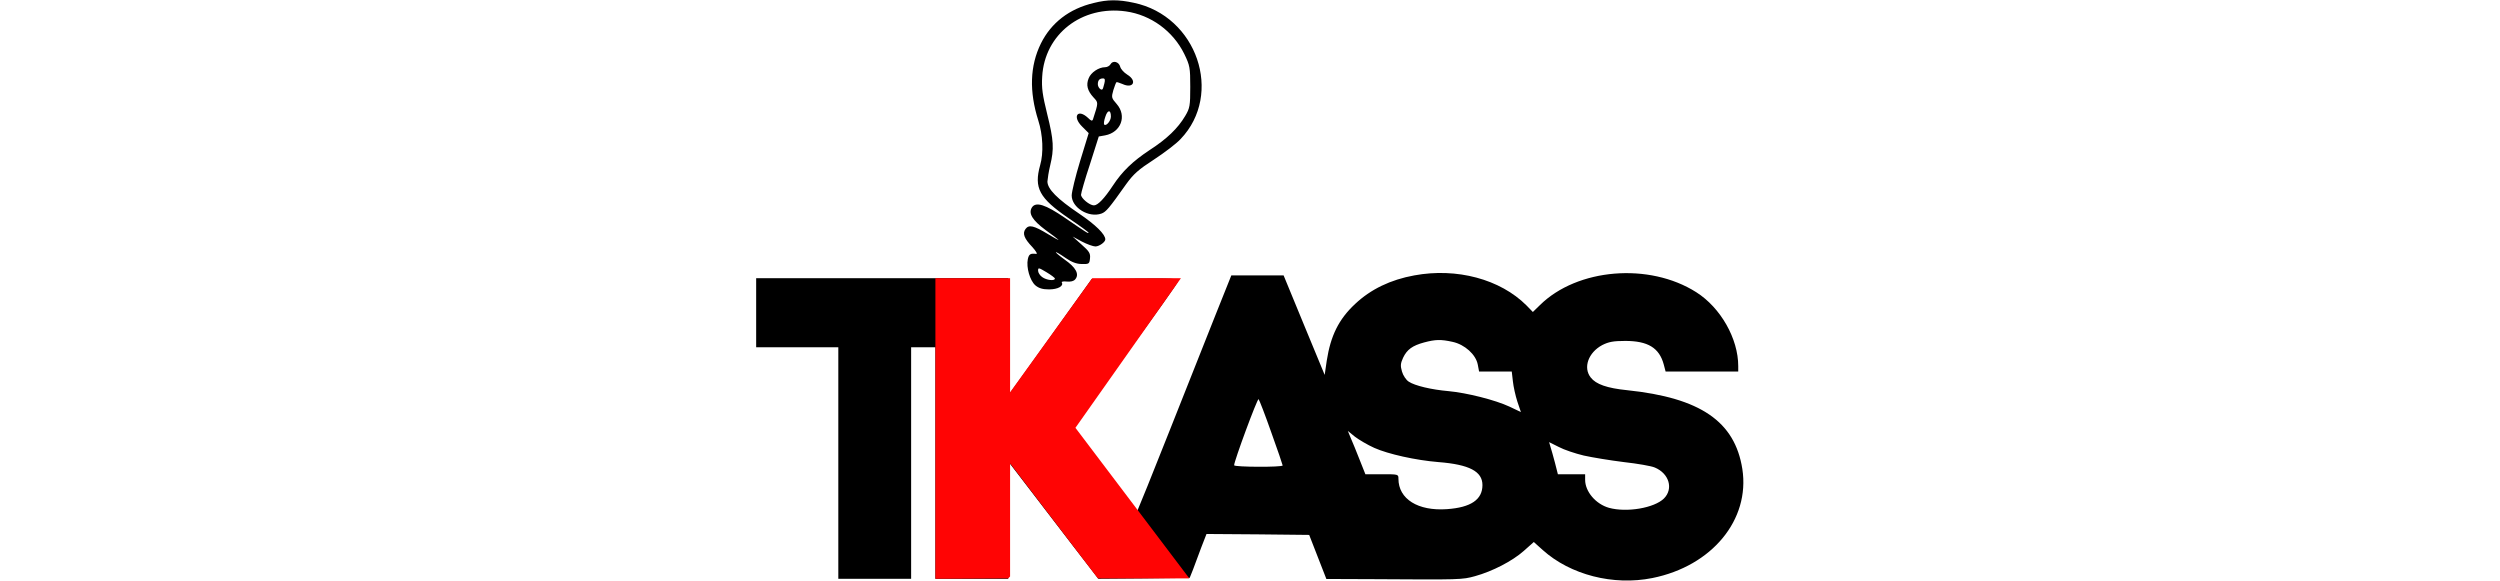 <svg viewBox="0 0 1339 311" fill="none" xmlns="http://www.w3.org/2000/svg">
<path d="M585.8 1.6C572.7 4.7 563 12.2 557.5 23.3C551.6 35.3 551.2 49 556.1 64.5C558.6 72.2 559 82 557.1 88.5C553.7 100.7 556.6 106.1 572.4 116.9C578.2 120.8 583 124.3 583 124.6C583 125.3 582.1 124.7 570.4 116.7C559.9 109.5 554.8 107.9 552.7 111.1C550.7 114.3 552.9 117.9 560 123.2C563.9 126 567 128.4 567 128.5C567 128.7 564.4 127.3 561.3 125.4C553.7 120.8 551.1 120.2 549.3 122.6C547.5 125 548.5 127.7 552.9 132.3C554.9 134.5 555.8 136.1 555 136C551.9 135.6 551.1 136.1 550.5 138.8C549.6 143.2 551.6 150.2 554.5 152.8C556.4 154.4 558.4 155 561.9 155C566.6 155 569.8 153.2 568.7 151.3C568.4 150.8 569.6 150.6 571.4 150.8C573.5 151 575.1 150.6 575.9 149.6C578.2 146.9 576.3 143.3 570.3 139.1C563.7 134.3 564 133.5 570.8 138.2C574 140.4 576.6 141.4 579.4 141.4C583.3 141.5 583.5 141.3 583.8 138.4C584.1 135.7 583.4 134.6 579.3 131L574.5 126.7L579.5 129.4C582.2 130.8 585.5 132 586.7 132C588.7 132 592 129.7 592 128.2C592 125.5 586.8 120.4 578.1 114.5C566.2 106.5 561 101.2 561 97.2C561.1 95.7 561.7 91.8 562.5 88.5C564.6 79.8 564.4 75.2 560.9 61.2C558.4 51 557.8 47.2 558.2 41C559.5 18.3 579.4 2.8 603 6.1C616.5 8 628.3 16.7 634.3 28.9C637.3 35.1 637.5 36.2 637.5 46.5C637.5 56.6 637.3 57.9 634.8 62.1C630.9 68.7 625 74.4 615.7 80.4C606.8 86.3 601.1 91.7 596 99.5C591.5 106.3 588 110 585.9 110C583.6 110 579 106.2 579 104.3C579 103.4 581.1 96 583.8 87.9L588.5 73.1L591.9 72.5C600.4 70.9 603.7 62.1 598.1 55.7C595.3 52.5 595.2 52.2 596.3 48.3C597 46.1 597.7 44.2 598 44C598.3 43.9 599.7 44.4 601.2 45C607 47.7 609.2 43.3 603.8 40C602 38.9 600.3 37 600 35.8C599.3 33 596 32.2 594.8 34.4C594.3 35.3 593 36 591.9 36C588.5 36 584.3 38.8 583.1 41.9C581.6 45.5 582.4 48.6 585.7 52.2C588.3 55 588.4 54.7 585.4 63.9C585 65 584.4 64.8 582.7 63.1C577.2 58 574.2 62.4 579.5 67.7L583.1 71.3L578.5 86.3C576 94.5 574 102.8 574 104.7C574 111.2 583.1 116.8 589.9 114.4C592.4 113.5 594 111.6 603.2 98.6C607.1 93.2 609.8 90.8 618 85.5C623.5 81.9 630 77 632.3 74.5C655.4 50.4 641.1 8.6 607.3 1.5C599 -0.3 593.3 -0.3 585.8 1.6ZM591.5 44.7C591.1 46.3 590.7 47.7 590.5 47.8C589.7 48.6 588 46.8 588 45.1C588 43 588.9 42 590.8 42C591.8 42 592 42.7 591.5 44.7ZM595 62.4C595 64.8 592.4 67.8 591.4 66.7C591.1 66.4 591.3 64.5 592 62.6C593.2 58.7 595 58.6 595 62.4ZM565 149.2C565 150.6 560.5 150.1 558.2 148.4C557 147.6 556 146 556 145C556 143.2 556.3 143.3 560.5 145.8C563 147.3 565 148.8 565 149.2Z" fill="black"/>
<path d="M757.5 147.5C744.8 149.8 734.2 154.9 725.8 162.8C717 171 712.7 179.8 710.6 193.2L709.5 200.8L698.5 174.2L687.5 147.5H673.5H659.5L650.9 169C646.2 180.8 635.2 208.5 626.5 230.5C617.8 252.5 609.4 273.3 609 274C608.6 274.9 603.6 266 592.2 251.6C582.7 239.7 574.9 229.7 574.8 229.2C574.6 228.8 587.2 211.2 602.8 190.2C618.3 169.2 631 151.3 631 150.5C631 149.2 628 149 607.9 149.2L584.7 149.5L562.6 180.4L540.5 211.2L540.2 180.1L540 149H472.5H405V167.5V186H427H449V248V310H468.5H488V248V186H494.5H501V248V310H520.5H540L540.2 278.9L540.5 247.8L559.9 273.1C570.6 287.1 581.4 301.1 583.9 304.3L588.3 310L612.8 309.8L637.2 309.5L639 305C639.9 302.5 641.9 297.2 643.4 293.2L646.2 286L673.7 286.2L701.2 286.5L705.8 298.3L710.4 310.1L735.9 310.2C782.4 310.5 783.1 310.5 790 308.6C799.4 306 810 300.5 816.1 295.1L821.5 290.3L826.3 294.6C841.1 307.9 864.1 313.8 885 309.6C916.9 303.2 937.4 278.4 933.2 251.2C929.2 225.7 910.7 213.1 871.6 209C860.7 207.9 854.8 205.8 852 202.2C847.8 196.9 850.7 188.8 858.2 184.8C861.6 183.1 864.1 182.6 870.5 182.6C882.6 182.6 888.7 186.3 891.1 195.2L892.1 199H911.5H931V196.1C931 181.4 921.6 164.8 908.5 156.5C883.3 140.5 844.8 143.7 824.8 163.4L821 167.1L817.6 163.6C803.5 149.5 780.2 143.3 757.5 147.5ZM778 183.1C784.5 184.5 790.5 189.9 791.5 195.3L792.2 199H801H809.7L810.3 204.2C810.6 207.1 811.7 212 812.7 215.1L814.6 220.7L808.5 217.8C800.8 214.2 785.6 210.4 775.9 209.5C766.7 208.7 757.8 206.6 754.5 204.4C753.1 203.5 751.5 201.1 750.9 199C750 195.9 750.1 194.7 751.5 191.6C753.6 187.2 756.5 185.1 762.8 183.4C768.8 181.8 771.7 181.7 778 183.1ZM680.9 231.6C684.3 241 687 249 687 249.3C687 250.3 661 250.2 661 249.2C660.9 247.2 673.5 213.1 674.1 213.8C674.5 214.2 677.6 222.2 680.9 231.6ZM736.1 239.9C743.5 243.2 758.2 246.5 770.5 247.5C787 248.8 794 252.5 794 259.8C794 267.6 787.8 271.8 775 272.7C759.5 273.8 749 267.3 749 256.4C749 254 748.9 254 740.2 254H731.3L728.2 246.2C726.6 242 724.4 236.8 723.5 234.7L721.9 230.8L725.7 233.9C727.8 235.5 732.5 238.3 736.1 239.9ZM848.3 244C852.8 245 862.5 246.6 869.8 247.5C877 248.3 884.5 249.6 886.3 250.4C894 253.6 896.4 261.8 891.2 267C886 272.1 871.3 274.6 861.8 272C854.7 270 849 263.3 849 257V254H841.7H834.4L832.8 247.7C831.9 244.3 830.8 240.4 830.4 239.2L829.7 236.8L834.9 239.4C837.7 240.9 843.7 242.9 848.3 244Z" fill="black"/>
<path d="M576 229.136L637 309.773H588L541 248.168V308.771L540 309.773L501 310V149H502.5H541V210.104L585 149H632.5L576 229.136Z" fill="#FF0404"/>
</svg>
